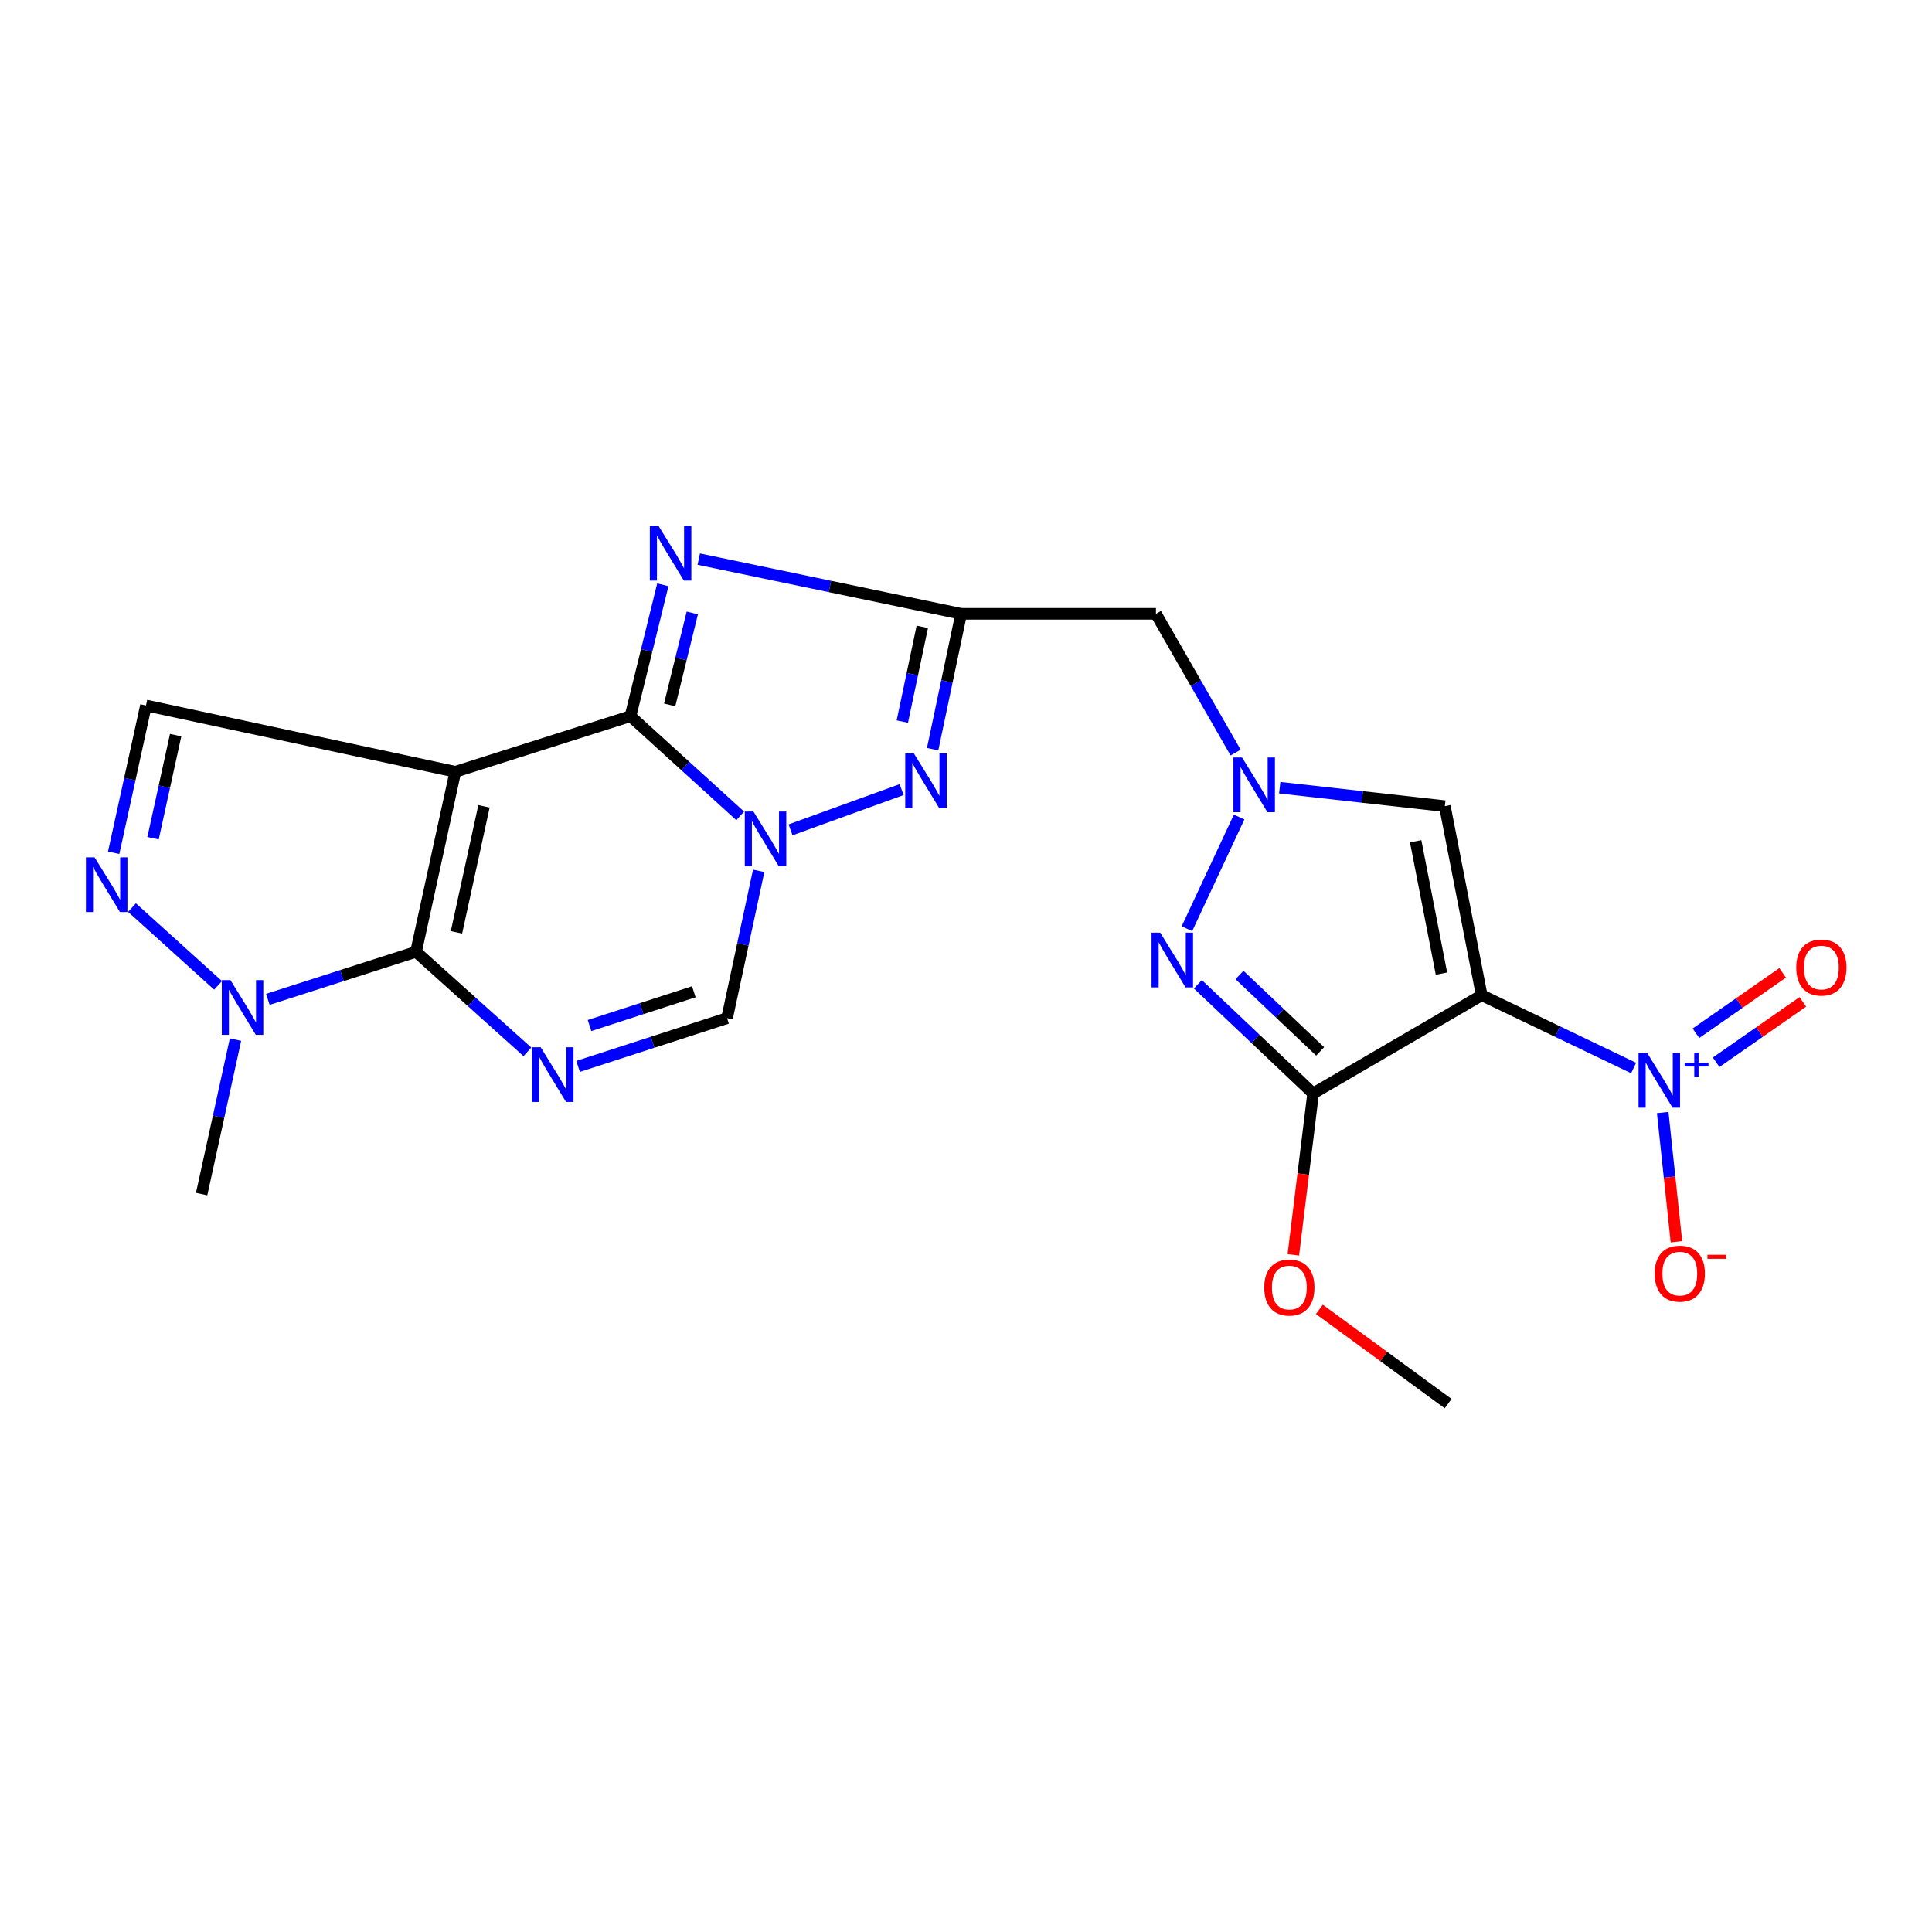 <?xml version='1.0' encoding='iso-8859-1'?>
<svg version='1.1' baseProfile='full'
              xmlns='http://www.w3.org/2000/svg'
                      xmlns:rdkit='http://www.rdkit.org/xml'
                      xmlns:xlink='http://www.w3.org/1999/xlink'
                  xml:space='preserve'
width='1000px' height='1000px' viewBox='0 0 1000 1000'>
<!-- END OF HEADER -->
<rect style='opacity:1.0;fill:#FFFFFF;stroke:none' width='1000' height='1000' x='0' y='0'> </rect>
<path class='bond-0' d='M 235.683,399.47 L 326.34,370.671' style='fill:none;fill-rule:evenodd;stroke:#000000;stroke-width:6px;stroke-linecap:butt;stroke-linejoin:miter;stroke-opacity:1' />
<path class='bond-1' d='M 235.683,399.47 L 215.342,492.658' style='fill:none;fill-rule:evenodd;stroke:#000000;stroke-width:6px;stroke-linecap:butt;stroke-linejoin:miter;stroke-opacity:1' />
<path class='bond-1' d='M 250.509,417.351 L 236.27,482.582' style='fill:none;fill-rule:evenodd;stroke:#000000;stroke-width:6px;stroke-linecap:butt;stroke-linejoin:miter;stroke-opacity:1' />
<path class='bond-16' d='M 235.683,399.47 L 75.544,365.151' style='fill:none;fill-rule:evenodd;stroke:#000000;stroke-width:6px;stroke-linecap:butt;stroke-linejoin:miter;stroke-opacity:1' />
<path class='bond-3' d='M 326.34,370.671 L 354.739,396.488' style='fill:none;fill-rule:evenodd;stroke:#000000;stroke-width:6px;stroke-linecap:butt;stroke-linejoin:miter;stroke-opacity:1' />
<path class='bond-3' d='M 354.739,396.488 L 383.138,422.305' style='fill:none;fill-rule:evenodd;stroke:#0000FF;stroke-width:6px;stroke-linecap:butt;stroke-linejoin:miter;stroke-opacity:1' />
<path class='bond-5' d='M 326.34,370.671 L 334.709,336.679' style='fill:none;fill-rule:evenodd;stroke:#000000;stroke-width:6px;stroke-linecap:butt;stroke-linejoin:miter;stroke-opacity:1' />
<path class='bond-5' d='M 334.709,336.679 L 343.078,302.688' style='fill:none;fill-rule:evenodd;stroke:#0000FF;stroke-width:6px;stroke-linecap:butt;stroke-linejoin:miter;stroke-opacity:1' />
<path class='bond-5' d='M 346.619,364.848 L 352.477,341.054' style='fill:none;fill-rule:evenodd;stroke:#000000;stroke-width:6px;stroke-linecap:butt;stroke-linejoin:miter;stroke-opacity:1' />
<path class='bond-5' d='M 352.477,341.054 L 358.335,317.26' style='fill:none;fill-rule:evenodd;stroke:#0000FF;stroke-width:6px;stroke-linecap:butt;stroke-linejoin:miter;stroke-opacity:1' />
<path class='bond-4' d='M 215.342,492.658 L 244.165,518.541' style='fill:none;fill-rule:evenodd;stroke:#000000;stroke-width:6px;stroke-linecap:butt;stroke-linejoin:miter;stroke-opacity:1' />
<path class='bond-4' d='M 244.165,518.541 L 272.987,544.424' style='fill:none;fill-rule:evenodd;stroke:#0000FF;stroke-width:6px;stroke-linecap:butt;stroke-linejoin:miter;stroke-opacity:1' />
<path class='bond-14' d='M 215.342,492.658 L 176.989,504.962' style='fill:none;fill-rule:evenodd;stroke:#000000;stroke-width:6px;stroke-linecap:butt;stroke-linejoin:miter;stroke-opacity:1' />
<path class='bond-14' d='M 176.989,504.962 L 138.636,517.266' style='fill:none;fill-rule:evenodd;stroke:#0000FF;stroke-width:6px;stroke-linecap:butt;stroke-linejoin:miter;stroke-opacity:1' />
<path class='bond-2' d='M 766.919,515.114 L 747.848,417.27' style='fill:none;fill-rule:evenodd;stroke:#000000;stroke-width:6px;stroke-linecap:butt;stroke-linejoin:miter;stroke-opacity:1' />
<path class='bond-2' d='M 746.098,503.938 L 732.749,435.447' style='fill:none;fill-rule:evenodd;stroke:#000000;stroke-width:6px;stroke-linecap:butt;stroke-linejoin:miter;stroke-opacity:1' />
<path class='bond-9' d='M 766.919,515.114 L 806.239,533.959' style='fill:none;fill-rule:evenodd;stroke:#000000;stroke-width:6px;stroke-linecap:butt;stroke-linejoin:miter;stroke-opacity:1' />
<path class='bond-9' d='M 806.239,533.959 L 845.558,552.803' style='fill:none;fill-rule:evenodd;stroke:#0000FF;stroke-width:6px;stroke-linecap:butt;stroke-linejoin:miter;stroke-opacity:1' />
<path class='bond-26' d='M 766.919,515.114 L 679.667,565.963' style='fill:none;fill-rule:evenodd;stroke:#000000;stroke-width:6px;stroke-linecap:butt;stroke-linejoin:miter;stroke-opacity:1' />
<path class='bond-8' d='M 409.187,429.526 L 466.679,408.701' style='fill:none;fill-rule:evenodd;stroke:#0000FF;stroke-width:6px;stroke-linecap:butt;stroke-linejoin:miter;stroke-opacity:1' />
<path class='bond-24' d='M 392.691,450.748 L 384.508,488.868' style='fill:none;fill-rule:evenodd;stroke:#0000FF;stroke-width:6px;stroke-linecap:butt;stroke-linejoin:miter;stroke-opacity:1' />
<path class='bond-24' d='M 384.508,488.868 L 376.325,526.988' style='fill:none;fill-rule:evenodd;stroke:#000000;stroke-width:6px;stroke-linecap:butt;stroke-linejoin:miter;stroke-opacity:1' />
<path class='bond-15' d='M 299.216,551.958 L 337.77,539.473' style='fill:none;fill-rule:evenodd;stroke:#0000FF;stroke-width:6px;stroke-linecap:butt;stroke-linejoin:miter;stroke-opacity:1' />
<path class='bond-15' d='M 337.77,539.473 L 376.325,526.988' style='fill:none;fill-rule:evenodd;stroke:#000000;stroke-width:6px;stroke-linecap:butt;stroke-linejoin:miter;stroke-opacity:1' />
<path class='bond-15' d='M 305.145,530.804 L 332.133,522.065' style='fill:none;fill-rule:evenodd;stroke:#0000FF;stroke-width:6px;stroke-linecap:butt;stroke-linejoin:miter;stroke-opacity:1' />
<path class='bond-15' d='M 332.133,522.065 L 359.121,513.325' style='fill:none;fill-rule:evenodd;stroke:#000000;stroke-width:6px;stroke-linecap:butt;stroke-linejoin:miter;stroke-opacity:1' />
<path class='bond-6' d='M 361.68,289.396 L 429.589,303.552' style='fill:none;fill-rule:evenodd;stroke:#0000FF;stroke-width:6px;stroke-linecap:butt;stroke-linejoin:miter;stroke-opacity:1' />
<path class='bond-6' d='M 429.589,303.552 L 497.499,317.708' style='fill:none;fill-rule:evenodd;stroke:#000000;stroke-width:6px;stroke-linecap:butt;stroke-linejoin:miter;stroke-opacity:1' />
<path class='bond-17' d='M 497.499,317.708 L 598.322,317.708' style='fill:none;fill-rule:evenodd;stroke:#000000;stroke-width:6px;stroke-linecap:butt;stroke-linejoin:miter;stroke-opacity:1' />
<path class='bond-25' d='M 497.499,317.708 L 490.116,352.738' style='fill:none;fill-rule:evenodd;stroke:#000000;stroke-width:6px;stroke-linecap:butt;stroke-linejoin:miter;stroke-opacity:1' />
<path class='bond-25' d='M 490.116,352.738 L 482.732,387.768' style='fill:none;fill-rule:evenodd;stroke:#0000FF;stroke-width:6px;stroke-linecap:butt;stroke-linejoin:miter;stroke-opacity:1' />
<path class='bond-25' d='M 477.38,324.443 L 472.211,348.964' style='fill:none;fill-rule:evenodd;stroke:#000000;stroke-width:6px;stroke-linecap:butt;stroke-linejoin:miter;stroke-opacity:1' />
<path class='bond-25' d='M 472.211,348.964 L 467.043,373.485' style='fill:none;fill-rule:evenodd;stroke:#0000FF;stroke-width:6px;stroke-linecap:butt;stroke-linejoin:miter;stroke-opacity:1' />
<path class='bond-7' d='M 679.667,565.963 L 649.849,537.712' style='fill:none;fill-rule:evenodd;stroke:#000000;stroke-width:6px;stroke-linecap:butt;stroke-linejoin:miter;stroke-opacity:1' />
<path class='bond-7' d='M 649.849,537.712 L 620.03,509.461' style='fill:none;fill-rule:evenodd;stroke:#0000FF;stroke-width:6px;stroke-linecap:butt;stroke-linejoin:miter;stroke-opacity:1' />
<path class='bond-7' d='M 683.307,544.204 L 662.434,524.429' style='fill:none;fill-rule:evenodd;stroke:#000000;stroke-width:6px;stroke-linecap:butt;stroke-linejoin:miter;stroke-opacity:1' />
<path class='bond-7' d='M 662.434,524.429 L 641.56,504.653' style='fill:none;fill-rule:evenodd;stroke:#0000FF;stroke-width:6px;stroke-linecap:butt;stroke-linejoin:miter;stroke-opacity:1' />
<path class='bond-20' d='M 679.667,565.963 L 674.549,607.731' style='fill:none;fill-rule:evenodd;stroke:#000000;stroke-width:6px;stroke-linecap:butt;stroke-linejoin:miter;stroke-opacity:1' />
<path class='bond-20' d='M 674.549,607.731 L 669.432,649.5' style='fill:none;fill-rule:evenodd;stroke:#FF0000;stroke-width:6px;stroke-linecap:butt;stroke-linejoin:miter;stroke-opacity:1' />
<path class='bond-18' d='M 860.617,575.846 L 864.167,609.291' style='fill:none;fill-rule:evenodd;stroke:#0000FF;stroke-width:6px;stroke-linecap:butt;stroke-linejoin:miter;stroke-opacity:1' />
<path class='bond-18' d='M 864.167,609.291 L 867.717,642.737' style='fill:none;fill-rule:evenodd;stroke:#FF0000;stroke-width:6px;stroke-linecap:butt;stroke-linejoin:miter;stroke-opacity:1' />
<path class='bond-19' d='M 888.281,549.814 L 910.713,534.183' style='fill:none;fill-rule:evenodd;stroke:#0000FF;stroke-width:6px;stroke-linecap:butt;stroke-linejoin:miter;stroke-opacity:1' />
<path class='bond-19' d='M 910.713,534.183 L 933.146,518.552' style='fill:none;fill-rule:evenodd;stroke:#FF0000;stroke-width:6px;stroke-linecap:butt;stroke-linejoin:miter;stroke-opacity:1' />
<path class='bond-19' d='M 877.82,534.801 L 900.252,519.17' style='fill:none;fill-rule:evenodd;stroke:#0000FF;stroke-width:6px;stroke-linecap:butt;stroke-linejoin:miter;stroke-opacity:1' />
<path class='bond-19' d='M 900.252,519.17 L 922.685,503.539' style='fill:none;fill-rule:evenodd;stroke:#FF0000;stroke-width:6px;stroke-linecap:butt;stroke-linejoin:miter;stroke-opacity:1' />
<path class='bond-10' d='M 639.564,389.528 L 618.943,353.618' style='fill:none;fill-rule:evenodd;stroke:#0000FF;stroke-width:6px;stroke-linecap:butt;stroke-linejoin:miter;stroke-opacity:1' />
<path class='bond-10' d='M 618.943,353.618 L 598.322,317.708' style='fill:none;fill-rule:evenodd;stroke:#000000;stroke-width:6px;stroke-linecap:butt;stroke-linejoin:miter;stroke-opacity:1' />
<path class='bond-11' d='M 641.372,422.902 L 614.353,480.705' style='fill:none;fill-rule:evenodd;stroke:#0000FF;stroke-width:6px;stroke-linecap:butt;stroke-linejoin:miter;stroke-opacity:1' />
<path class='bond-12' d='M 662.383,407.718 L 705.116,412.494' style='fill:none;fill-rule:evenodd;stroke:#0000FF;stroke-width:6px;stroke-linecap:butt;stroke-linejoin:miter;stroke-opacity:1' />
<path class='bond-12' d='M 705.116,412.494 L 747.848,417.27' style='fill:none;fill-rule:evenodd;stroke:#000000;stroke-width:6px;stroke-linecap:butt;stroke-linejoin:miter;stroke-opacity:1' />
<path class='bond-13' d='M 58.836,441.388 L 67.19,403.269' style='fill:none;fill-rule:evenodd;stroke:#0000FF;stroke-width:6px;stroke-linecap:butt;stroke-linejoin:miter;stroke-opacity:1' />
<path class='bond-13' d='M 67.19,403.269 L 75.544,365.151' style='fill:none;fill-rule:evenodd;stroke:#000000;stroke-width:6px;stroke-linecap:butt;stroke-linejoin:miter;stroke-opacity:1' />
<path class='bond-13' d='M 79.216,433.87 L 85.064,407.187' style='fill:none;fill-rule:evenodd;stroke:#0000FF;stroke-width:6px;stroke-linecap:butt;stroke-linejoin:miter;stroke-opacity:1' />
<path class='bond-13' d='M 85.064,407.187 L 90.912,380.504' style='fill:none;fill-rule:evenodd;stroke:#000000;stroke-width:6px;stroke-linecap:butt;stroke-linejoin:miter;stroke-opacity:1' />
<path class='bond-23' d='M 68.322,469.768 L 112.871,510.021' style='fill:none;fill-rule:evenodd;stroke:#0000FF;stroke-width:6px;stroke-linecap:butt;stroke-linejoin:miter;stroke-opacity:1' />
<path class='bond-21' d='M 121.892,538.1 L 113.128,578.076' style='fill:none;fill-rule:evenodd;stroke:#0000FF;stroke-width:6px;stroke-linecap:butt;stroke-linejoin:miter;stroke-opacity:1' />
<path class='bond-21' d='M 113.128,578.076 L 104.364,618.051' style='fill:none;fill-rule:evenodd;stroke:#000000;stroke-width:6px;stroke-linecap:butt;stroke-linejoin:miter;stroke-opacity:1' />
<path class='bond-22' d='M 682.913,677.728 L 716.235,702.118' style='fill:none;fill-rule:evenodd;stroke:#FF0000;stroke-width:6px;stroke-linecap:butt;stroke-linejoin:miter;stroke-opacity:1' />
<path class='bond-22' d='M 716.235,702.118 L 749.556,726.509' style='fill:none;fill-rule:evenodd;stroke:#000000;stroke-width:6px;stroke-linecap:butt;stroke-linejoin:miter;stroke-opacity:1' />
<path  class='atom-4' d='M 389.979 420.056
L 399.259 435.056
Q 400.179 436.536, 401.659 439.216
Q 403.139 441.896, 403.219 442.056
L 403.219 420.056
L 406.979 420.056
L 406.979 448.376
L 403.099 448.376
L 393.139 431.976
Q 391.979 430.056, 390.739 427.856
Q 389.539 425.656, 389.179 424.976
L 389.179 448.376
L 385.499 448.376
L 385.499 420.056
L 389.979 420.056
' fill='#0000FF'/>
<path  class='atom-5' d='M 279.845 542.044
L 289.125 557.044
Q 290.045 558.524, 291.525 561.204
Q 293.005 563.884, 293.085 564.044
L 293.085 542.044
L 296.845 542.044
L 296.845 570.364
L 292.965 570.364
L 283.005 553.964
Q 281.845 552.044, 280.605 549.844
Q 279.405 547.644, 279.045 546.964
L 279.045 570.364
L 275.365 570.364
L 275.365 542.044
L 279.845 542.044
' fill='#0000FF'/>
<path  class='atom-6' d='M 340.839 272.197
L 350.119 287.197
Q 351.039 288.677, 352.519 291.357
Q 353.999 294.037, 354.079 294.197
L 354.079 272.197
L 357.839 272.197
L 357.839 300.517
L 353.959 300.517
L 343.999 284.117
Q 342.839 282.197, 341.599 279.997
Q 340.399 277.797, 340.039 277.117
L 340.039 300.517
L 336.359 300.517
L 336.359 272.197
L 340.839 272.197
' fill='#0000FF'/>
<path  class='atom-9' d='M 473.022 389.976
L 482.302 404.976
Q 483.222 406.456, 484.702 409.136
Q 486.182 411.816, 486.262 411.976
L 486.262 389.976
L 490.022 389.976
L 490.022 418.296
L 486.142 418.296
L 476.182 401.896
Q 475.022 399.976, 473.782 397.776
Q 472.582 395.576, 472.222 394.896
L 472.222 418.296
L 468.542 418.296
L 468.542 389.976
L 473.022 389.976
' fill='#0000FF'/>
<path  class='atom-10' d='M 852.587 545.012
L 861.867 560.012
Q 862.787 561.492, 864.267 564.172
Q 865.747 566.852, 865.827 567.012
L 865.827 545.012
L 869.587 545.012
L 869.587 573.332
L 865.707 573.332
L 855.747 556.932
Q 854.587 555.012, 853.347 552.812
Q 852.147 550.612, 851.787 549.932
L 851.787 573.332
L 848.107 573.332
L 848.107 545.012
L 852.587 545.012
' fill='#0000FF'/>
<path  class='atom-10' d='M 871.963 550.117
L 876.953 550.117
L 876.953 544.863
L 879.17 544.863
L 879.17 550.117
L 884.292 550.117
L 884.292 552.018
L 879.17 552.018
L 879.17 557.298
L 876.953 557.298
L 876.953 552.018
L 871.963 552.018
L 871.963 550.117
' fill='#0000FF'/>
<path  class='atom-11' d='M 642.9 392.08
L 652.18 407.08
Q 653.1 408.56, 654.58 411.24
Q 656.06 413.92, 656.14 414.08
L 656.14 392.08
L 659.9 392.08
L 659.9 420.4
L 656.02 420.4
L 646.06 404
Q 644.9 402.08, 643.66 399.88
Q 642.46 397.68, 642.1 397
L 642.1 420.4
L 638.42 420.4
L 638.42 392.08
L 642.9 392.08
' fill='#0000FF'/>
<path  class='atom-12' d='M 600.52 482.748
L 609.8 497.748
Q 610.72 499.228, 612.2 501.908
Q 613.68 504.588, 613.76 504.748
L 613.76 482.748
L 617.52 482.748
L 617.52 511.068
L 613.64 511.068
L 603.68 494.668
Q 602.52 492.748, 601.28 490.548
Q 600.08 488.348, 599.72 487.668
L 599.72 511.068
L 596.04 511.068
L 596.04 482.748
L 600.52 482.748
' fill='#0000FF'/>
<path  class='atom-14' d='M 48.953 443.762
L 58.233 458.762
Q 59.153 460.242, 60.633 462.922
Q 62.113 465.602, 62.193 465.762
L 62.193 443.762
L 65.953 443.762
L 65.953 472.082
L 62.073 472.082
L 52.113 455.682
Q 50.953 453.762, 49.713 451.562
Q 48.513 449.362, 48.153 448.682
L 48.153 472.082
L 44.473 472.082
L 44.473 443.762
L 48.953 443.762
' fill='#0000FF'/>
<path  class='atom-15' d='M 119.279 507.308
L 128.559 522.308
Q 129.479 523.788, 130.959 526.468
Q 132.439 529.148, 132.519 529.308
L 132.519 507.308
L 136.279 507.308
L 136.279 535.628
L 132.399 535.628
L 122.439 519.228
Q 121.279 517.308, 120.039 515.108
Q 118.839 512.908, 118.479 512.228
L 118.479 535.628
L 114.799 535.628
L 114.799 507.308
L 119.279 507.308
' fill='#0000FF'/>
<path  class='atom-19' d='M 856.46 659.231
Q 856.46 652.431, 859.82 648.631
Q 863.18 644.831, 869.46 644.831
Q 875.74 644.831, 879.1 648.631
Q 882.46 652.431, 882.46 659.231
Q 882.46 666.111, 879.06 670.031
Q 875.66 673.911, 869.46 673.911
Q 863.22 673.911, 859.82 670.031
Q 856.46 666.151, 856.46 659.231
M 869.46 670.711
Q 873.78 670.711, 876.1 667.831
Q 878.46 664.911, 878.46 659.231
Q 878.46 653.671, 876.1 650.871
Q 873.78 648.031, 869.46 648.031
Q 865.14 648.031, 862.78 650.831
Q 860.46 653.631, 860.46 659.231
Q 860.46 664.951, 862.78 667.831
Q 865.14 670.711, 869.46 670.711
' fill='#FF0000'/>
<path  class='atom-19' d='M 883.78 649.454
L 893.469 649.454
L 893.469 651.566
L 883.78 651.566
L 883.78 649.454
' fill='#FF0000'/>
<path  class='atom-20' d='M 929.734 500.8
Q 929.734 494, 933.094 490.2
Q 936.454 486.4, 942.734 486.4
Q 949.014 486.4, 952.374 490.2
Q 955.734 494, 955.734 500.8
Q 955.734 507.68, 952.334 511.6
Q 948.934 515.48, 942.734 515.48
Q 936.494 515.48, 933.094 511.6
Q 929.734 507.72, 929.734 500.8
M 942.734 512.28
Q 947.054 512.28, 949.374 509.4
Q 951.734 506.48, 951.734 500.8
Q 951.734 495.24, 949.374 492.44
Q 947.054 489.6, 942.734 489.6
Q 938.414 489.6, 936.054 492.4
Q 933.734 495.2, 933.734 500.8
Q 933.734 506.52, 936.054 509.4
Q 938.414 512.28, 942.734 512.28
' fill='#FF0000'/>
<path  class='atom-21' d='M 654.367 666.428
Q 654.367 659.628, 657.727 655.828
Q 661.087 652.028, 667.367 652.028
Q 673.647 652.028, 677.007 655.828
Q 680.367 659.628, 680.367 666.428
Q 680.367 673.308, 676.967 677.228
Q 673.567 681.108, 667.367 681.108
Q 661.127 681.108, 657.727 677.228
Q 654.367 673.348, 654.367 666.428
M 667.367 677.908
Q 671.687 677.908, 674.007 675.028
Q 676.367 672.108, 676.367 666.428
Q 676.367 660.868, 674.007 658.068
Q 671.687 655.228, 667.367 655.228
Q 663.047 655.228, 660.687 658.028
Q 658.367 660.828, 658.367 666.428
Q 658.367 672.148, 660.687 675.028
Q 663.047 677.908, 667.367 677.908
' fill='#FF0000'/>
</svg>
